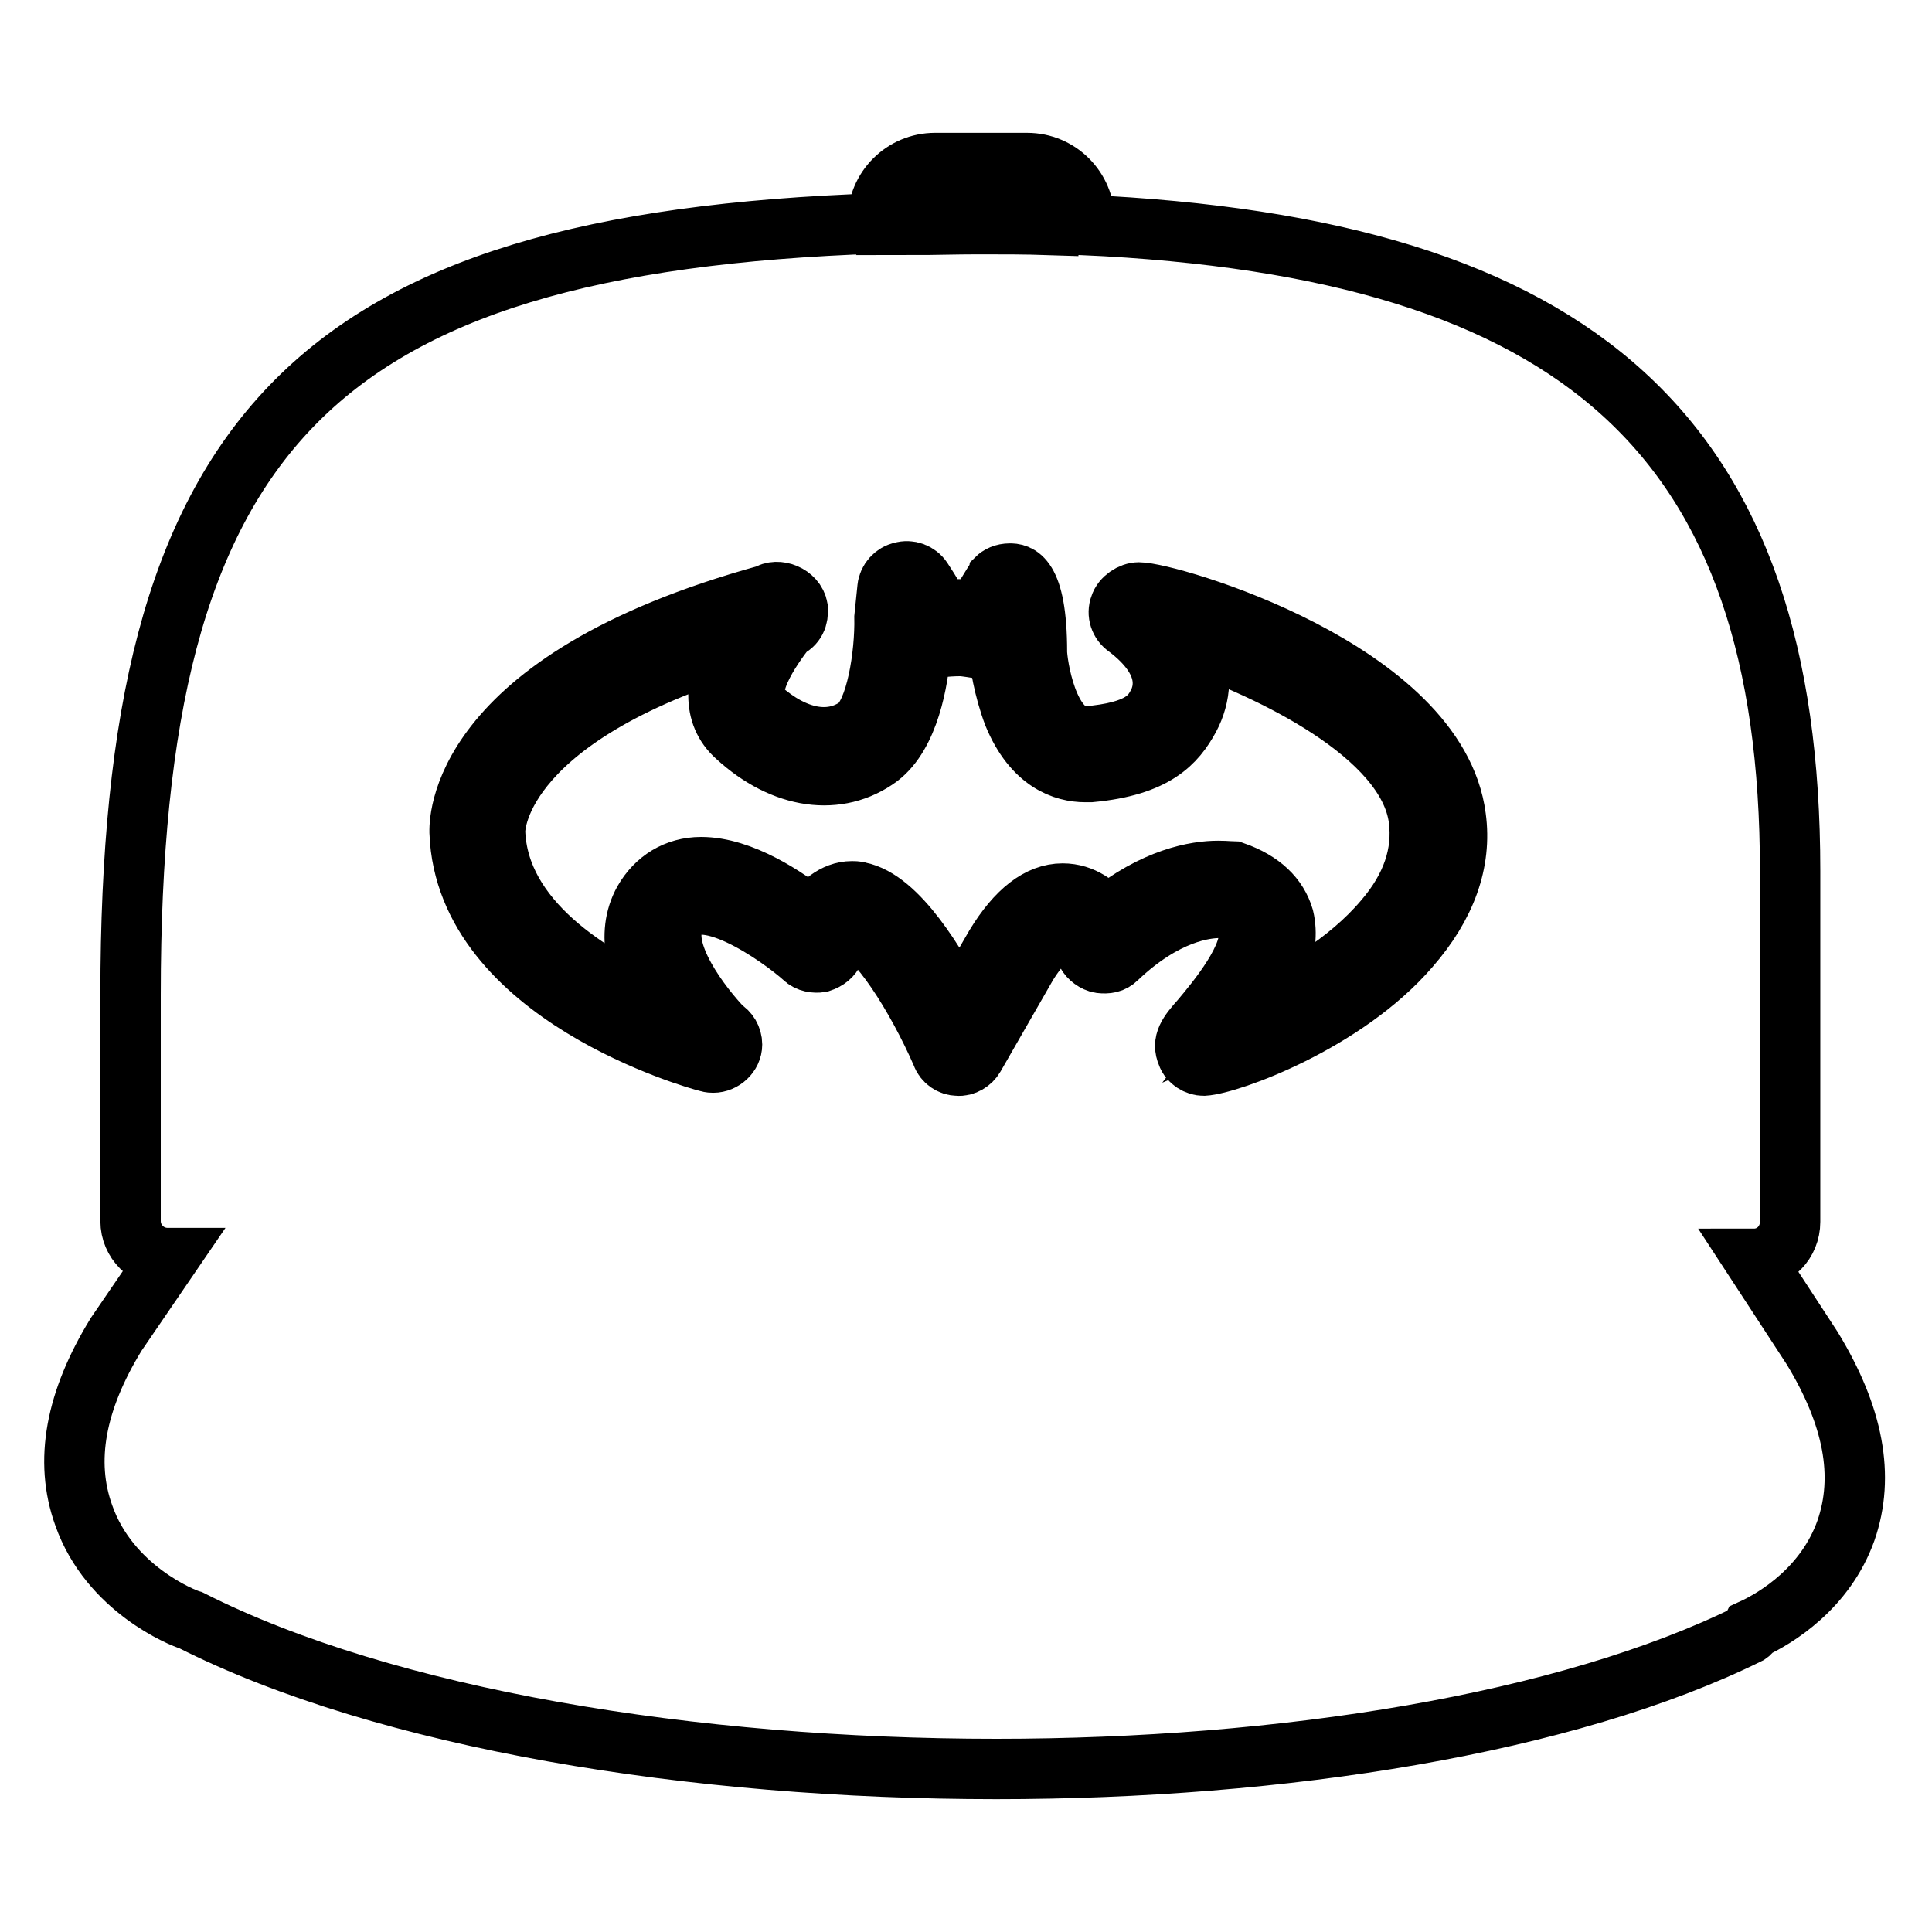 <?xml version="1.0" encoding="utf-8"?>
<!-- Svg Vector Icons : http://www.onlinewebfonts.com/icon -->
<!DOCTYPE svg PUBLIC "-//W3C//DTD SVG 1.1//EN" "http://www.w3.org/Graphics/SVG/1.1/DTD/svg11.dtd">
<svg version="1.1" xmlns="http://www.w3.org/2000/svg" xmlns:xlink="http://www.w3.org/1999/xlink" x="0px" y="0px" viewBox="0 0 256 256" enable-background="new 0 0 256 256" xml:space="preserve">
<g> <path stroke-width="8" fill-opacity="0" stroke="#000000"  d="M232.4,166.8c2.7,0,4.8-2.2,4.8-4.9v-46.5c0-57.2-27.4-82.6-93.8-85.6c0-0.1,0.3-0.3,0.3-0.6 c0-4.2-3.4-7.6-7.6-7.6h-12.2c-4.2,0-7.6,3.4-7.6,7.6c0,0.1,0.1,0.3,0.1,0.4C41,32.2,17.3,57.6,17.3,131.8v30 c0,2.7,2.2,4.9,4.9,4.9h0.1l-6.9,10.1c-5.4,8.8-6.9,16.8-4.3,24c3.4,9.7,13.1,13.6,14.2,13.9c25.9,13.1,66.6,19.7,106.7,19.7 c38,0,75.6-6,99.7-17.9c0.3-0.2,0.3-0.4,0.4-0.6c3.3-1.5,9.8-5.5,12.5-13.1c2.5-7.2,1-15.2-4.5-24.2L232.4,166.8L232.4,166.8z  M121.2,29.4c0-1.5,1.2-2.7,2.7-2.7h12.2c1.5,0,2.7,1.2,2.7,2.7c0,0.1,0.1,0.3,0.1,0.4c-3-0.1-6-0.1-9.2-0.1c-3.1,0-6,0.1-8.8,0.1 C121.1,29.5,121.2,29.5,121.2,29.4L121.2,29.4z M186.8,125.5c-8.6,10-23.9,15.5-27.3,15.7c-0.9,0-1.9-0.6-2.2-1.5 c-0.7-1.6,0.1-2.7,1.8-4.6c2.1-2.5,7.2-8.6,6.3-12.1c-0.1-0.4-0.4-1.6-3.1-2.7h-0.7c-1.9,0-7.2,0.6-13.6,6.7 c-0.6,0.6-1.3,0.7-2.2,0.6c-0.7-0.1-1.5-0.7-1.8-1.3c-0.4-0.9-1.8-3-3.1-3c-1.2,0-3,1.6-4.8,4.5l-7,12.2c-0.4,0.7-1.3,1.3-2.2,1.2 c-0.9,0-1.8-0.6-2.1-1.5c-3.3-7.6-8.8-16.3-11.9-16.8c-0.4,0.1-1.6,1.6-2.4,3.1c-0.3,0.7-0.9,1.2-1.8,1.5c-0.7,0.1-1.6,0-2.2-0.6 c-3-2.7-14-10.6-17-5.2c-2.4,4.2,3.6,11.8,6.3,14.6c0.7,0.4,1.2,1.2,1.2,2.1c0,1.3-1.2,2.4-2.5,2.4c-0.1,0-0.4,0-0.7-0.1 c-1.3-0.3-32.1-8.9-32.9-30.4c0-0.7-1-20,40.8-31.5c1.3-0.9,3.7,0,4,1.8c0.1,1.2-0.3,2.2-1.5,2.7c-2.1,2.7-6,8.3-3.4,10.6 c4.5,4,9.2,4.9,12.8,2.4c2.5-1.9,3.7-9.5,3.6-14.5l0.4-3.9c0.1-1,0.9-1.9,1.9-2.1c1-0.3,2.1,0.1,2.7,1c1.2,1.8,1.9,3.1,2.4,4 c1.5-0.1,3.3-0.1,4.9,0.1c2.1-3.7,2.4-3.9,2.5-4.2c0.4-0.4,1-0.7,1.8-0.7c0.9,0,3.6,0,3.6,10.4c0,1.3,1.3,11.2,6.4,11.2 c7.6-0.6,8.8-2.8,9.7-4.5c0.7-1.5,1.9-5.4-4.2-10c-0.9-0.6-1.3-1.8-0.9-2.8c0.3-1,1.5-1.8,2.5-1.8c4,0,39.5,10.3,42,29.8 C193.7,114.2,191.6,120,186.8,125.5L186.8,125.5z"/> <path stroke-width="8" fill-opacity="0" stroke="#000000"  d="M157.6,85c1.9,3.7,1.5,7.3,0,10.1c-1.8,3.3-4.5,6.4-13.1,7.2h-0.7c-2.8,0-6.9-1.3-9.5-7.6 c-1.3-3.4-1.9-7.2-1.9-8.3v-1c-0.6,0.6-1.3,0.7-2.2,0.6c-0.7-0.1-2.2-0.4-3-0.4c-1.8,0-4,0.3-4,0.3c-0.4,0-0.7,0-1.2-0.1 c-0.3,4.5-1.6,11.5-5.5,14.5c-5.4,4-12.7,3-18.9-2.7c-3.4-3-2.8-7.6-0.6-11.9C65.3,95.7,65.6,110,65.6,110.2 c0.4,11.8,12.8,19.2,21.5,23.1c-2.5-4.2-4.3-9.4-1.8-13.9c1.6-2.8,4.3-4.5,7.6-4.5c5.4,0,11.3,4,14.6,6.6c1.2-1.6,3-3.4,5.4-3.4 c0.1,0,0.7,0,0.9,0.1c5.2,1,10.4,9.8,13.3,15.4l4.8-8.3c2.8-4.6,5.8-6.9,8.9-6.9c2.7,0,4.6,1.6,5.8,3.1c6.4-5.2,11.9-6.1,14.8-6.1 c1.2,0,1.9,0.1,2.1,0.1c3.7,1.3,5.8,3.4,6.6,6.1c1,4.2-1.3,8.8-4,12.4c5.2-2.2,12.5-6.4,17.3-12.1c3.7-4.3,5.2-8.8,4.6-13.4 C186.5,97.2,168,88.6,157.6,85L157.6,85z"/></g>
</svg>